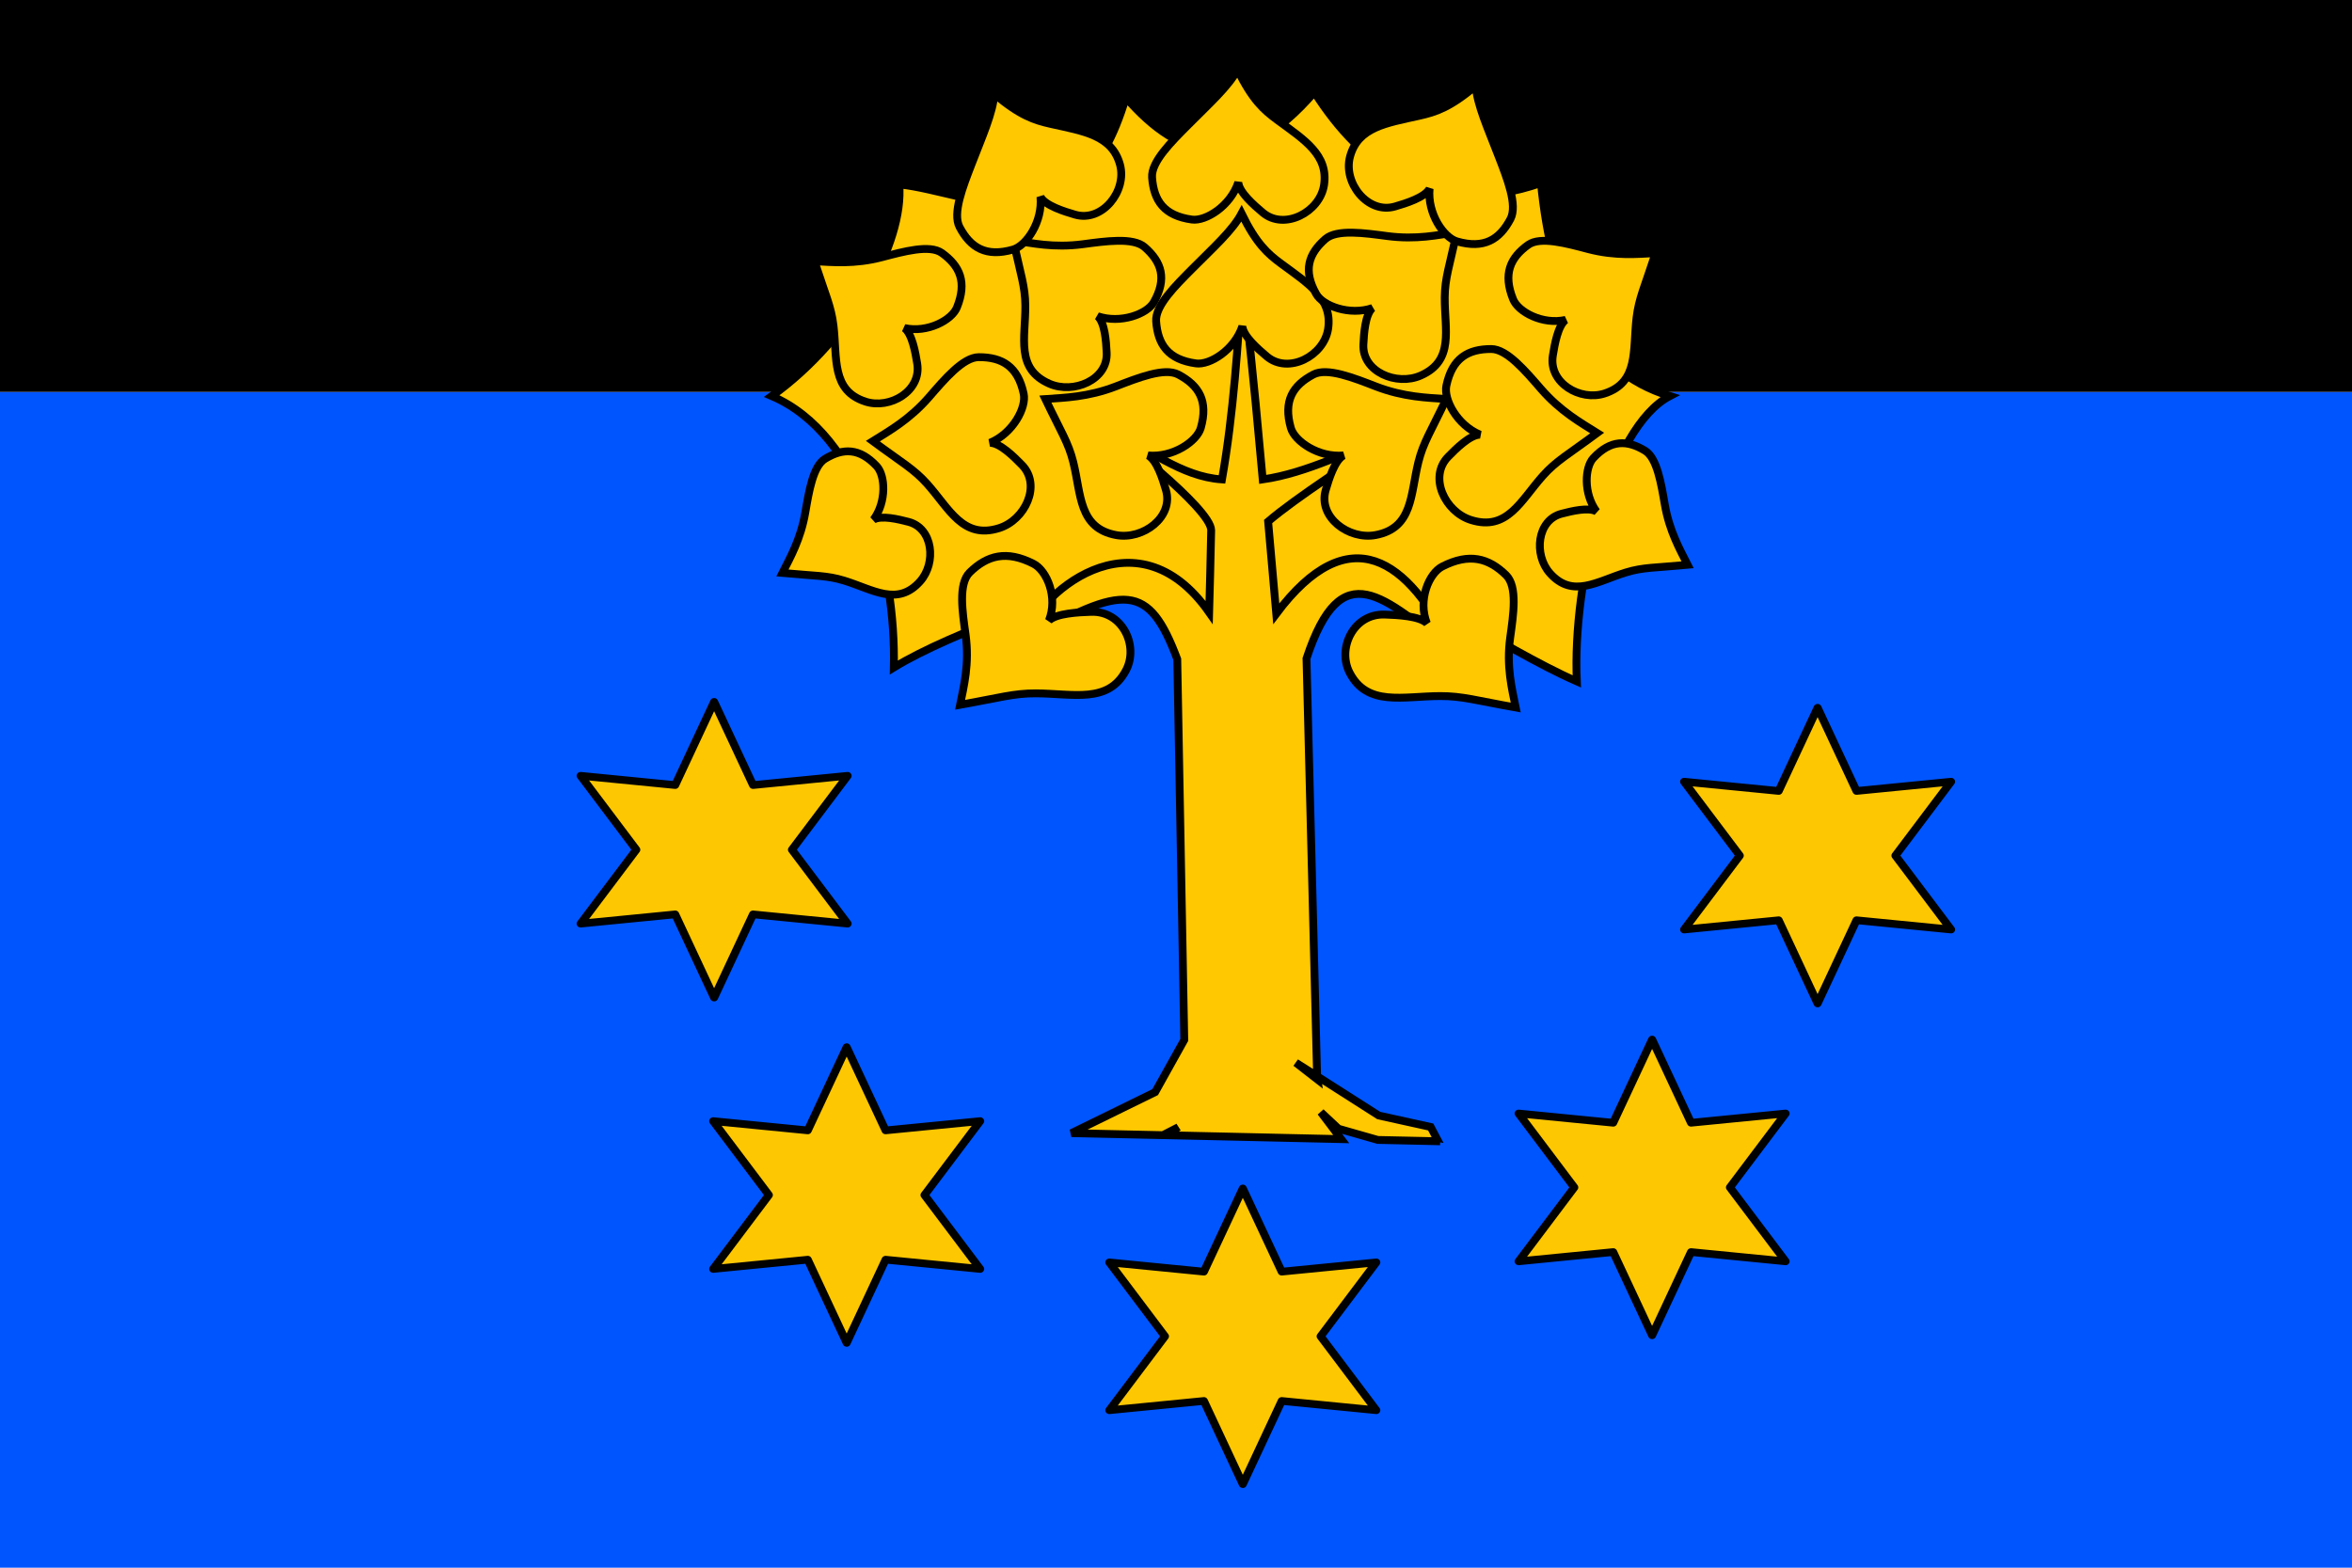 <?xml version="1.0" encoding="UTF-8" standalone="no"?>
<svg
   xmlns:dc="http://purl.org/dc/elements/1.1/"
   xmlns:cc="http://web.resource.org/cc/"
   xmlns:rdf="http://www.w3.org/1999/02/22-rdf-syntax-ns#"
   xmlns:svg="http://www.w3.org/2000/svg"
   xmlns="http://www.w3.org/2000/svg"
   xmlns:sodipodi="http://sodipodi.sourceforge.net/DTD/sodipodi-0.dtd"
   xmlns:inkscape="http://www.inkscape.org/namespaces/inkscape"
   version="1.0"
   width="600"
   height="400"
   id="borohradek_flag_svg"
   sodipodi:version="0.32"
   inkscape:version="0.45.1"
   sodipodi:docname="Hartmanice_flag_CZ.svg"
   inkscape:output_extension="org.inkscape.output.svg.inkscape"
   sodipodi:docbase="F:\Heraldika\Obecní\Svitavy\Hartmanice">
  <defs
     id="defs16" />
  <sodipodi:namedview
     inkscape:window-height="579"
     inkscape:window-width="757"
     inkscape:pageshadow="2"
     inkscape:pageopacity="0.0"
     guidetolerance="10.0"
     gridtolerance="10.0"
     objecttolerance="10.0"
     borderopacity="1.0"
     bordercolor="#666666"
     pagecolor="#ffffff"
     id="base"
     inkscape:zoom="0.54"
     inkscape:cx="277.50167"
     inkscape:cy="235.6416"
     inkscape:window-x="198"
     inkscape:window-y="198"
     inkscape:current-layer="borohradek_flag_svg" />
  <desc
     id="desc3">Flag of Borohrádek (CZ)</desc>
  <rect
     width="600"
     height="300"
     y="100"
     id="rect5"
     x="0"
     style="fill:#0055ff" />
  <rect
     width="600"
     height="100"
     id="rect7"
     x="0"
     y="0"
     style="fill:#000000;fill-opacity:1" />
  <path
     style="fill:#ffc800;fill-opacity:1;fill-rule:evenodd;stroke:#000000;stroke-width:2;stroke-linecap:butt;stroke-linejoin:miter;stroke-miterlimit:4;stroke-dasharray:none;stroke-opacity:1"
     d="M 228.022,170.311 C 228.592,145.059 219.862,110.924 196.875,101.06 C 217.275,86.43 230.68,61.787 229.406,47.044 C 248.572,49.132 275.122,65.713 287.201,24.884 C 301.21,41.046 316.696,45.081 335.305,23.499 C 347.182,42.281 365.686,56.263 393.1,46.698 C 395.838,74.33 404.801,94.643 425.977,101.06 C 410.631,109.053 401.063,148.331 402.248,173.865 C 382.563,165.275 357.225,146.173 340.289,146.938 C 331.191,147.348 326.521,159.455 317.183,159.521 C 307.588,159.589 294.847,147.919 285.717,148.819 C 275.834,149.793 242.658,161.326 228.022,170.311 z "
     id="path3254"
     sodipodi:nodetypes="ccccccccsssc" />
  <path
     style="fill:#ffc800;fill-opacity:1;fill-rule:evenodd;stroke:#000000;stroke-width:2;stroke-linecap:butt;stroke-linejoin:miter;stroke-miterlimit:4;stroke-dasharray:none;stroke-opacity:1"
     d="M 316.935,70.735 C 315.771,87.99 314.696,105.491 311.732,122.329 C 301.162,121.623 292.822,114.253 283.362,110.213 C 283.362,110.065 308.975,129.676 308.975,135.305 C 308.975,137.383 308.457,156.26 308.457,156.26 C 289.618,129.384 264.033,151.846 260.862,163.883 C 287.05,148.533 293.095,148.953 300.323,168.199 L 302.113,265.335 L 294.687,278.652 L 273.328,289.122 L 296.643,289.641 L 300.586,287.61 C 299.529,288.422 298.354,288.982 297.117,289.641 L 342.148,290.65 L 336.945,283.769 L 341.451,287.995 L 351.471,290.857 L 366.412,291.184 L 366.426,290.857 L 365.404,290.116 L 366.426,290.294 L 364.974,287.55 L 351.723,284.629 L 335.996,274.589 C 336.035,274.872 336.06,275.166 336.1,275.449 L 330.571,271.148 L 335.996,274.589 L 333.289,168.025 C 342.283,140.855 352.895,152.462 370.577,165.959 C 359.333,142.516 344.134,131.856 325.576,156.601 L 323.501,133.066 C 330.479,127.076 345.239,117.541 356.377,110.213 C 344.88,114.823 333.395,120.711 322.123,122.329 C 319.195,89.852 318.631,86.846 316.935,70.735 z "
     id="path19755"
     sodipodi:nodetypes="cccssccccccccccccccccccccccccccccc" />
  <path
     sodipodi:type="star"
     style="opacity:0.99;fill:#ffc800;fill-opacity:1;fill-rule:nonzero;stroke:#000000;stroke-width:4.363;stroke-linecap:butt;stroke-linejoin:round;stroke-miterlimit:4;stroke-dasharray:none;stroke-dashoffset:0;stroke-opacity:1"
     id="path2369"
     sodipodi:sides="6"
     sodipodi:cx="-150.36357"
     sodipodi:cy="500.9577"
     sodipodi:r1="84.026703"
     sodipodi:r2="42.419216"
     sodipodi:arg1="-1.5707963"
     sodipodi:arg2="-1.0471975"
     inkscape:flatsided="false"
     inkscape:rounded="0"
     inkscape:randomized="0"
     d="M -150.364,416.931 L -129.154,464.222 L -77.594,458.944 L -107.944,500.958 L -77.594,542.971 L -129.154,537.694 L -150.364,584.984 L -171.573,537.694 L -223.133,542.971 L -192.783,500.958 L -223.133,458.944 L -171.573,464.222 L -150.364,416.931 z "
     transform="matrix(0.468,0,0,0.449,387.413,116.033)" />
  <path
     transform="matrix(0.468,0,0,0.449,491.828,78.041)"
     d="M -150.364,416.931 L -129.154,464.222 L -77.594,458.944 L -107.944,500.958 L -77.594,542.971 L -129.154,537.694 L -150.364,584.984 L -171.573,537.694 L -223.133,542.971 L -192.783,500.958 L -223.133,458.944 L -171.573,464.222 L -150.364,416.931 z "
     inkscape:randomized="0"
     inkscape:rounded="0"
     inkscape:flatsided="false"
     sodipodi:arg2="-1.0471975"
     sodipodi:arg1="-1.5707963"
     sodipodi:r2="42.419216"
     sodipodi:r1="84.026703"
     sodipodi:cy="500.9577"
     sodipodi:cx="-150.36357"
     sodipodi:sides="6"
     id="path3583"
     style="opacity:0.99;fill:#ffc800;fill-opacity:1;fill-rule:nonzero;stroke:#000000;stroke-width:4.363;stroke-linecap:butt;stroke-linejoin:round;stroke-miterlimit:4;stroke-dasharray:none;stroke-dashoffset:0;stroke-opacity:1"
     sodipodi:type="star" />
  <path
     sodipodi:type="star"
     style="opacity:0.99;fill:#ffc800;fill-opacity:1;fill-rule:nonzero;stroke:#000000;stroke-width:4.363;stroke-linecap:butt;stroke-linejoin:round;stroke-miterlimit:4;stroke-dasharray:none;stroke-dashoffset:0;stroke-opacity:1"
     id="path3585"
     sodipodi:sides="6"
     sodipodi:cx="-150.36357"
     sodipodi:cy="500.9577"
     sodipodi:r1="84.026703"
     sodipodi:r2="42.419216"
     sodipodi:arg1="-1.5707963"
     sodipodi:arg2="-1.0471975"
     inkscape:flatsided="false"
     inkscape:rounded="0"
     inkscape:randomized="0"
     d="M -150.364,416.931 L -129.154,464.222 L -77.594,458.944 L -107.944,500.958 L -77.594,542.971 L -129.154,537.694 L -150.364,584.984 L -171.573,537.694 L -223.133,542.971 L -192.783,500.958 L -223.133,458.944 L -171.573,464.222 L -150.364,416.931 z "
     transform="matrix(0.468,0,0,0.449,534.044,-6.619)" />
  <path
     sodipodi:type="star"
     style="opacity:0.99;fill:#ffc800;fill-opacity:1;fill-rule:nonzero;stroke:#000000;stroke-width:4.363;stroke-linecap:butt;stroke-linejoin:round;stroke-miterlimit:4;stroke-dasharray:none;stroke-dashoffset:0;stroke-opacity:1"
     id="path3587"
     sodipodi:sides="6"
     sodipodi:cx="-150.36357"
     sodipodi:cy="500.9577"
     sodipodi:r1="84.026703"
     sodipodi:r2="42.419216"
     sodipodi:arg1="-1.5707963"
     sodipodi:arg2="-1.0471975"
     inkscape:flatsided="false"
     inkscape:rounded="0"
     inkscape:randomized="0"
     d="M -150.364,416.931 L -129.154,464.222 L -77.594,458.944 L -107.944,500.958 L -77.594,542.971 L -129.154,537.694 L -150.364,584.984 L -171.573,537.694 L -223.133,542.971 L -192.783,500.958 L -223.133,458.944 L -171.573,464.222 L -150.364,416.931 z "
     transform="matrix(-0.468,0,0,0.449,145.619,79.987)" />
  <path
     transform="matrix(-0.468,0,0,0.449,111.804,-8.123)"
     d="M -150.364,416.931 L -129.154,464.222 L -77.594,458.944 L -107.944,500.958 L -77.594,542.971 L -129.154,537.694 L -150.364,584.984 L -171.573,537.694 L -223.133,542.971 L -192.783,500.958 L -223.133,458.944 L -171.573,464.222 L -150.364,416.931 z "
     inkscape:randomized="0"
     inkscape:rounded="0"
     inkscape:flatsided="false"
     sodipodi:arg2="-1.0471975"
     sodipodi:arg1="-1.5707963"
     sodipodi:r2="42.419216"
     sodipodi:r1="84.026703"
     sodipodi:cy="500.9577"
     sodipodi:cx="-150.36357"
     sodipodi:sides="6"
     id="path3589"
     style="opacity:0.99;fill:#ffc800;fill-opacity:1;fill-rule:nonzero;stroke:#000000;stroke-width:4.363;stroke-linecap:butt;stroke-linejoin:round;stroke-miterlimit:4;stroke-dasharray:none;stroke-dashoffset:0;stroke-opacity:1"
     sodipodi:type="star" />
  <path
     style="fill:#ffc800;fill-opacity:1;stroke:#000000;stroke-width:2;stroke-miterlimit:4;stroke-dasharray:none;stroke-opacity:1"
     d="M 342.747,116.209 C 336.409,116.81 330.277,112.614 329.299,109.19 C 327.332,102.305 329.769,98.343 335.032,95.563 C 338.571,93.694 345.414,96.449 350.981,98.599 C 358.124,101.356 364.131,101.471 368.947,101.818 C 364.952,110.18 363.054,112.968 361.831,117.907 C 359.779,126.194 360.461,134.739 350.909,136.524 C 344.069,137.801 336.165,131.945 338.192,125.034 C 339.013,122.235 340.492,117.435 342.747,116.209 z "
     id="path3727"
     sodipodi:nodetypes="cssscsssc" />
  <path
     sodipodi:nodetypes="cssscsssc"
     id="path2243"
     d="M 316.931,83.228 C 314.931,89.276 308.626,93.206 305.098,92.724 C 298.007,91.756 295.362,87.931 294.935,81.991 C 294.648,77.998 299.922,72.838 304.128,68.602 C 309.524,63.169 314.468,58.751 316.722,54.479 C 320.518,62.194 323.343,64.708 326.853,67.296 C 333.722,72.362 339.973,76.187 338.803,83.923 C 337.761,90.806 328.683,95.587 323.174,90.951 C 320.943,89.073 317.146,85.787 316.931,83.228 z "
     style="fill:#ffc800;fill-opacity:1;stroke:#000000;stroke-width:2;stroke-miterlimit:4;stroke-dasharray:none;stroke-opacity:1" />
  <path
     sodipodi:nodetypes="cssscsssc"
     id="path2247"
     d="M 292.874,116.209 C 299.213,116.81 305.344,112.614 306.322,109.19 C 308.289,102.305 305.852,98.343 300.589,95.563 C 297.051,93.694 290.207,96.449 284.64,98.599 C 277.497,101.356 271.49,101.471 266.674,101.818 C 270.669,110.18 272.567,112.968 273.791,117.907 C 275.843,126.194 275.161,134.739 284.712,136.524 C 291.552,137.801 299.456,131.945 297.429,125.034 C 296.609,122.235 295.129,117.435 292.874,116.209 z "
     style="fill:#ffc800;fill-opacity:1;stroke:#000000;stroke-width:2;stroke-miterlimit:4;stroke-dasharray:none;stroke-opacity:1" />
  <path
     style="fill:#ffc800;fill-opacity:1;stroke:#000000;stroke-width:2;stroke-miterlimit:4;stroke-dasharray:none;stroke-opacity:1"
     d="M 267.572,158.336 C 269.944,152.445 267.082,145.603 263.652,143.851 C 256.755,140.33 251.817,141.702 247.385,146.046 C 244.406,148.967 245.52,156.143 246.327,161.958 C 247.361,169.418 245.852,175.164 244.917,179.833 C 255.029,178.032 258.553,176.892 264.218,176.911 C 273.72,176.942 282.757,179.638 287.28,170.971 C 290.518,164.765 286.346,155.838 278.336,156.113 C 275.091,156.224 269.508,156.483 267.572,158.336 z "
     id="path3230"
     sodipodi:nodetypes="cssscsssc" />
  <path
     sodipodi:nodetypes="cssscsssc"
     id="path3232"
     d="M 364.012,159.028 C 361.64,153.138 364.502,146.295 367.932,144.544 C 374.829,141.023 379.767,142.394 384.199,146.739 C 387.178,149.66 386.064,156.835 385.258,162.65 C 384.223,170.111 385.732,175.857 386.667,180.526 C 376.556,178.725 373.031,177.585 367.367,177.603 C 357.864,177.635 348.827,180.33 344.305,171.664 C 341.066,165.458 345.238,156.531 353.249,156.805 C 356.493,156.916 362.076,157.175 364.012,159.028 z "
     style="fill:#ffc800;fill-opacity:1;stroke:#000000;stroke-width:2;stroke-miterlimit:4;stroke-dasharray:none;stroke-opacity:1" />
  <path
     style="fill:#ffc800;fill-opacity:1;stroke:#000000;stroke-width:2;stroke-miterlimit:4;stroke-dasharray:none;stroke-opacity:1"
     d="M 252.553,112.987 C 258.433,110.545 261.885,103.964 261.145,100.48 C 259.657,93.476 255.648,91.119 249.697,91.131 C 245.696,91.139 240.941,96.782 237.03,101.291 C 232.012,107.076 226.759,109.994 222.667,112.559 C 230.113,118.073 233.096,119.645 236.49,123.435 C 242.185,129.794 245.585,137.662 254.859,134.759 C 261.5,132.681 265.738,123.801 260.711,118.646 C 258.675,116.559 255.119,113.012 252.553,112.987 z "
     id="path3218"
     sodipodi:nodetypes="cssscsssc" />
  <path
     sodipodi:nodetypes="cssscsssc"
     id="path3220"
     d="M 222.839,132.593 C 226.237,127.971 225.835,121.288 223.642,118.947 C 219.235,114.24 215.047,114.291 210.464,117.073 C 207.382,118.943 206.343,125.509 205.426,130.808 C 204.25,137.606 201.558,142.303 199.596,146.188 C 207.904,146.969 210.936,146.792 215.317,148.133 C 222.668,150.382 228.952,154.864 234.751,148.305 C 238.904,143.609 238.04,134.788 231.764,133.156 C 229.222,132.495 224.83,131.417 222.839,132.593 z "
     style="fill:#ffc800;fill-opacity:1;stroke:#000000;stroke-width:2;stroke-miterlimit:4;stroke-dasharray:none;stroke-opacity:1" />
  <path
     style="fill:#ffc800;fill-opacity:1;stroke:#000000;stroke-width:2;stroke-miterlimit:4;stroke-dasharray:none;stroke-opacity:1"
     d="M 230.711,83.697 C 236.585,85.023 242.807,81.667 244.111,78.455 C 246.731,72 244.894,67.868 240.274,64.552 C 237.168,62.322 230.441,64.197 224.979,65.632 C 217.972,67.473 212.328,66.881 207.773,66.655 C 210.575,75.242 212.04,78.172 212.629,83.112 C 213.617,91.399 212.013,99.617 220.767,102.468 C 227.035,104.51 235.105,99.749 233.985,92.8 C 233.532,89.986 232.687,85.152 230.711,83.697 z "
     id="path3222"
     sodipodi:nodetypes="cssscsssc"
     inkscape:transform-center-y="17.479"
     inkscape:transform-center-x="-18.043246" />
  <path
     style="fill:#ffc800;fill-opacity:1;stroke:#000000;stroke-width:2;stroke-miterlimit:4;stroke-dasharray:none;stroke-opacity:1"
     d="M 315.892,46.525 C 313.893,52.573 307.587,56.503 304.06,56.021 C 296.969,55.053 294.324,51.227 293.897,45.288 C 293.609,41.295 298.884,36.135 303.09,31.899 C 308.486,26.466 313.429,22.048 315.684,17.776 C 319.48,25.491 322.305,28.005 325.814,30.593 C 332.683,35.659 338.935,39.484 337.764,47.22 C 336.723,54.103 327.645,58.884 322.136,54.248 C 319.905,52.37 316.107,49.084 315.892,46.525 z "
     id="path3224"
     sodipodi:nodetypes="cssscsssc" />
  <path
     sodipodi:nodetypes="cssscsssc"
     id="path3226"
     d="M 280.007,80.679 C 285.869,82.67 292.625,80.117 294.328,77.126 C 297.753,71.113 296.346,66.849 291.997,63.056 C 289.073,60.506 281.971,61.548 276.214,62.31 C 268.829,63.286 263.118,62.04 258.481,61.281 C 260.363,70.022 261.526,73.064 261.562,77.972 C 261.622,86.205 259.035,94.064 267.669,97.89 C 273.852,100.629 282.662,96.918 282.313,89.98 C 282.173,87.171 281.863,82.336 280.007,80.679 z "
     style="fill:#ffc800;fill-opacity:1;stroke:#000000;stroke-width:2;stroke-miterlimit:4;stroke-dasharray:none;stroke-opacity:1" />
  <path
     sodipodi:nodetypes="cssscsssc"
     id="path3228"
     d="M 265.423,50.215 C 266.029,56.556 261.84,62.694 258.418,63.676 C 251.539,65.649 247.577,63.214 244.794,57.951 C 242.923,54.412 245.671,47.563 247.815,41.991 C 250.565,34.842 253.31,28.806 253.653,23.987 C 260.234,29.518 263.833,30.679 268.087,31.633 C 276.413,33.499 283.675,34.48 285.72,42.032 C 287.539,48.751 281.156,56.787 274.247,54.765 C 271.449,53.946 266.65,52.47 265.423,50.215 z "
     style="fill:#ffc800;fill-opacity:1;stroke:#000000;stroke-width:2;stroke-miterlimit:4;stroke-dasharray:none;stroke-opacity:1" />
  <path
     sodipodi:nodetypes="cssscsssc"
     id="path3234"
     d="M 377.564,110.909 C 371.683,108.468 368.232,101.886 368.972,98.402 C 370.46,91.398 374.468,89.042 380.42,89.053 C 384.421,89.061 389.175,94.704 393.087,99.214 C 398.105,104.999 403.357,107.917 407.449,110.482 C 400.003,115.995 397.02,117.568 393.626,121.358 C 387.932,127.716 384.532,135.584 375.258,132.682 C 368.617,130.603 364.378,121.724 369.406,116.569 C 371.442,114.481 374.998,110.935 377.564,110.909 z "
     style="fill:#ffc800;fill-opacity:1;stroke:#000000;stroke-width:2;stroke-miterlimit:4;stroke-dasharray:none;stroke-opacity:1" />
  <path
     style="fill:#ffc800;fill-opacity:1;stroke:#000000;stroke-width:2;stroke-miterlimit:4;stroke-dasharray:none;stroke-opacity:1"
     d="M 407.278,130.515 C 403.88,125.893 404.282,119.211 406.474,116.869 C 410.882,112.163 415.069,112.213 419.653,114.995 C 422.734,116.865 423.774,123.432 424.691,128.731 C 425.867,135.529 428.559,140.226 430.52,144.11 C 422.212,144.892 419.181,144.714 414.799,146.055 C 407.449,148.304 401.165,152.786 395.365,146.228 C 391.212,141.531 392.077,132.71 398.353,131.078 C 400.895,130.417 405.287,129.34 407.278,130.515 z "
     id="path3236"
     sodipodi:nodetypes="cssscsssc" />
  <path
     inkscape:transform-center-x="18.043271"
     inkscape:transform-center-y="17.479004"
     sodipodi:nodetypes="cssscsssc"
     id="path3238"
     d="M 399.406,81.619 C 393.531,82.945 387.309,79.589 386.006,76.378 C 383.385,69.922 385.223,65.79 389.843,62.474 C 392.949,60.245 399.676,62.119 405.137,63.555 C 412.145,65.396 417.789,64.804 422.343,64.577 C 419.542,73.165 418.077,76.094 417.488,81.034 C 416.499,89.322 418.103,97.539 409.35,100.391 C 403.082,102.433 395.011,97.671 396.131,90.723 C 396.585,87.908 397.43,83.074 399.406,81.619 z "
     style="fill:#ffc800;fill-opacity:1;stroke:#000000;stroke-width:2;stroke-miterlimit:4;stroke-dasharray:none;stroke-opacity:1" />
  <path
     style="fill:#ffc800;fill-opacity:1;stroke:#000000;stroke-width:2;stroke-miterlimit:4;stroke-dasharray:none;stroke-opacity:1"
     d="M 350.11,78.601 C 344.248,80.593 337.492,78.04 335.789,75.049 C 332.364,69.035 333.77,64.772 338.12,60.978 C 341.043,58.428 348.146,59.471 353.902,60.232 C 361.288,61.209 366.998,59.963 371.635,59.203 C 369.754,67.945 368.59,70.987 368.555,75.894 C 368.495,84.128 371.081,91.987 362.447,95.812 C 356.264,98.551 347.455,94.84 347.803,87.903 C 347.944,85.093 348.254,80.259 350.11,78.601 z "
     id="path3240"
     sodipodi:nodetypes="cssscsssc" />
  <path
     style="fill:#ffc800;fill-opacity:1;stroke:#000000;stroke-width:2;stroke-miterlimit:4;stroke-dasharray:none;stroke-opacity:1"
     d="M 364.694,48.137 C 364.088,54.478 368.276,60.617 371.698,61.598 C 378.578,63.571 382.539,61.137 385.323,55.873 C 387.194,52.335 384.445,45.485 382.302,39.913 C 379.552,32.765 376.807,26.728 376.464,21.909 C 369.882,27.44 366.284,28.602 362.03,29.555 C 353.703,31.422 346.441,32.402 344.397,39.954 C 342.578,46.674 348.96,54.709 355.87,52.687 C 358.668,51.869 363.467,50.392 364.694,48.137 z "
     id="path3242"
     sodipodi:nodetypes="cssscsssc" />
</svg>
